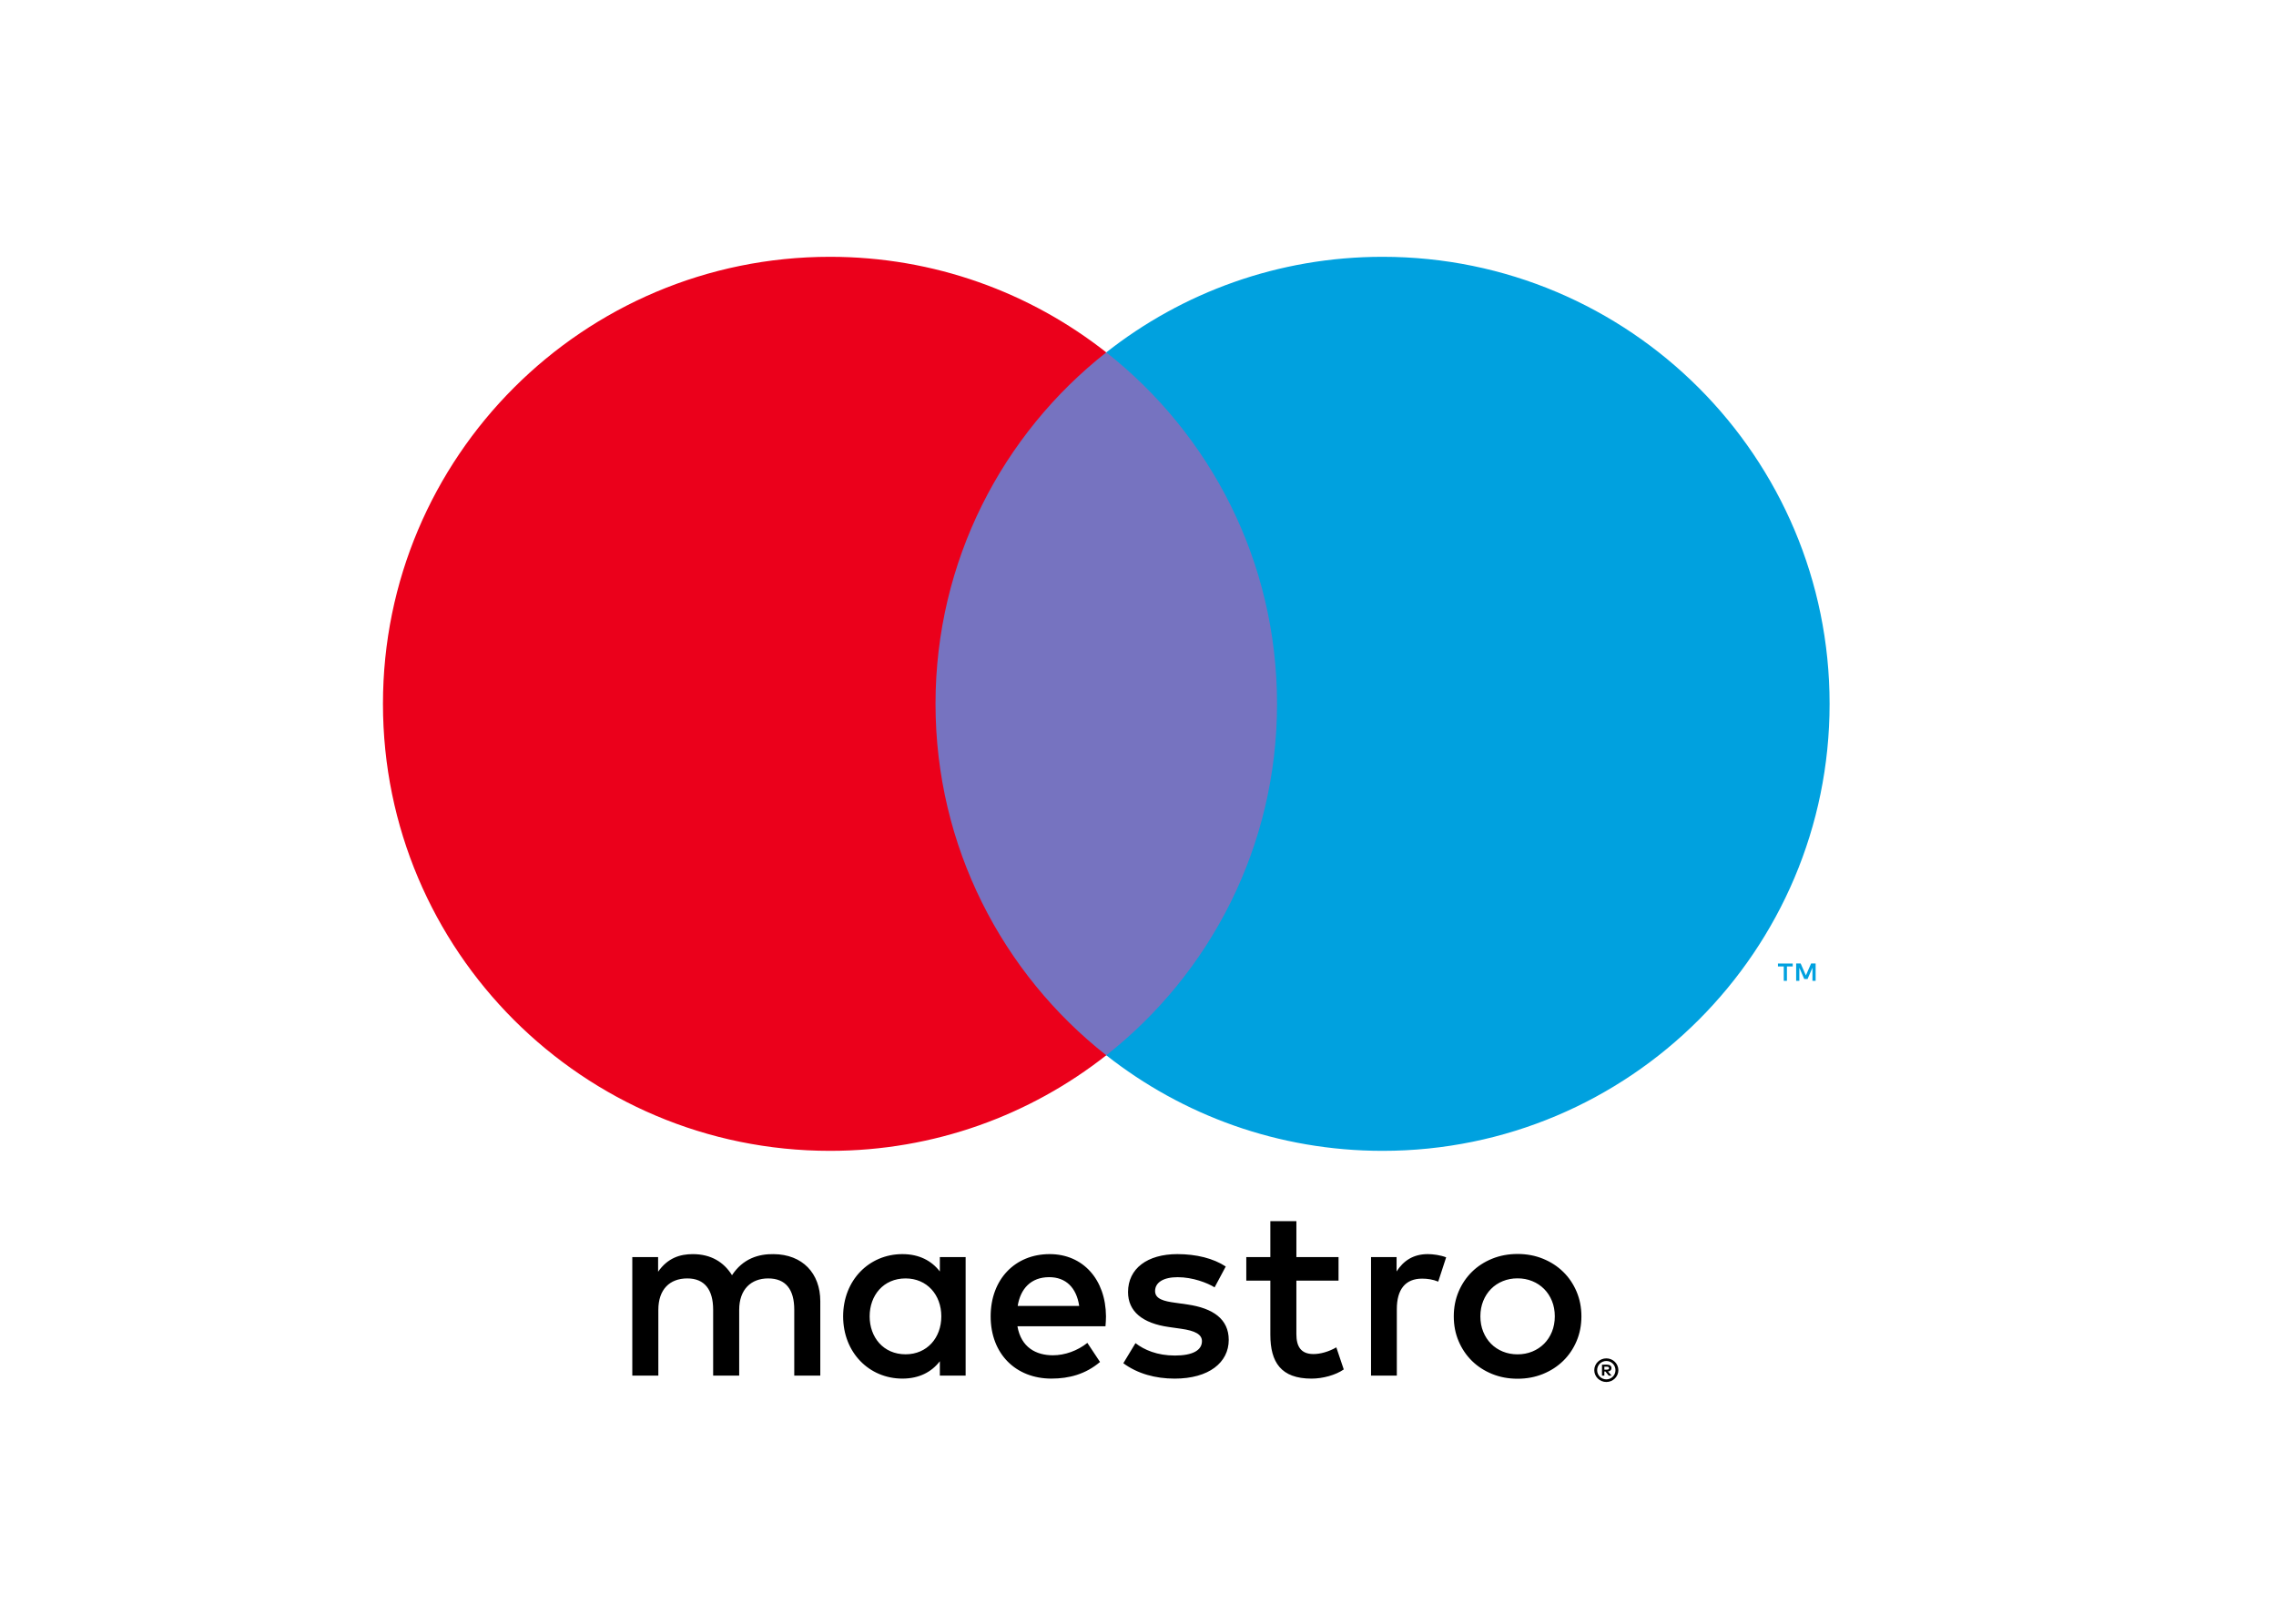 <?xml version="1.0" encoding="utf-8"?>
<!-- Generator: Adobe Illustrator 17.0.0, SVG Export Plug-In . SVG Version: 6.00 Build 0)  -->
<!DOCTYPE svg PUBLIC "-//W3C//DTD SVG 1.1//EN" "http://www.w3.org/Graphics/SVG/1.1/DTD/svg11.dtd">
<svg version="1.1" xmlns:x="http://ns.adobe.com/Extensibility/1.0/" xmlns:i="http://ns.adobe.com/AdobeIllustrator/10.0/" xmlns:graph="http://ns.adobe.com/Graphs/1.0/"
	 xmlns="http://www.w3.org/2000/svg" xmlns:xlink="http://www.w3.org/1999/xlink" x="0px" y="0px" width="125.157px"
	 height="89.308px" viewBox="0 0 125.157 89.308" enable-background="new 0 0 125.157 89.308" xml:space="preserve">
<g id="Layer_1" display="none">
	<g display="inline">
		<rect x="-42.969" y="0" fill="none" width="186.316" height="86.37"/>
		<g>
			<g>
				<path fill="#F79E1B" d="M-9.623,51.419c-0.782-0.496-1.6-0.88-2.452-1.154c-0.852-0.273-1.743-0.411-2.673-0.411
					c-0.608,0-1.165,0.063-1.669,0.189c-0.505,0.126-0.937,0.308-1.298,0.548c-0.36,0.239-0.641,0.526-0.841,0.86
					c-0.2,0.335-0.3,0.711-0.3,1.129c0,0.382,0.087,0.708,0.261,0.978c0.174,0.27,0.424,0.498,0.75,0.684
					c0.326,0.187,0.724,0.341,1.193,0.463c0.47,0.122,1,0.226,1.591,0.313l1.265,0.169c0.739,0.104,1.461,0.265,2.164,0.482
					c0.704,0.218,1.332,0.521,1.884,0.913c0.552,0.391,0.996,0.883,1.33,1.473c0.335,0.591,0.502,1.309,0.502,2.152
					c0,0.93-0.196,1.752-0.587,2.464c-0.391,0.713-0.922,1.313-1.591,1.799c-0.67,0.487-1.445,0.857-2.328,1.109
					c-0.883,0.253-1.819,0.378-2.811,0.378c-0.617,0-1.258-0.052-1.923-0.157c-0.665-0.104-1.322-0.258-1.969-0.463
					c-0.648-0.204-1.267-0.459-1.859-0.762c-0.591-0.305-1.121-0.661-1.591-1.07l1.604-2.347c0.313,0.287,0.689,0.553,1.128,0.796
					c0.439,0.243,0.91,0.456,1.415,0.639c0.504,0.183,1.028,0.325,1.571,0.424c0.543,0.1,1.08,0.15,1.611,0.15
					c0.6,0,1.158-0.061,1.675-0.183c0.517-0.122,0.967-0.3,1.35-0.535c0.382-0.235,0.684-0.519,0.906-0.854
					c0.222-0.335,0.333-0.71,0.333-1.128c0-0.713-0.35-1.256-1.05-1.631c-0.7-0.374-1.719-0.652-3.058-0.834l-1.421-0.196
					c-0.678-0.096-1.341-0.252-1.989-0.469c-0.648-0.217-1.226-0.523-1.734-0.919c-0.509-0.395-0.918-0.89-1.226-1.486
					c-0.309-0.595-0.463-1.319-0.463-2.171c0-0.913,0.189-1.724,0.568-2.432c0.378-0.709,0.893-1.304,1.545-1.786
					c0.652-0.483,1.415-0.851,2.288-1.102c0.874-0.253,1.806-0.378,2.797-0.378c1.33,0,2.532,0.176,3.605,0.528
					c1.074,0.352,2.071,0.833,2.993,1.441L-9.623,51.419z M0.326,52.815c0.869,0,1.667,0.159,2.393,0.476
					c0.726,0.318,1.347,0.765,1.865,1.343c0.517,0.578,0.921,1.27,1.213,2.074c0.291,0.804,0.437,1.693,0.437,2.667
					c0,0.174-0.004,0.347-0.013,0.521c-0.009,0.174-0.022,0.339-0.039,0.496h-9.233c0.087,0.565,0.248,1.047,0.482,1.447
					c0.235,0.4,0.517,0.728,0.848,0.985c0.331,0.256,0.7,0.446,1.109,0.567c0.408,0.122,0.834,0.182,1.277,0.182
					c0.626,0,1.254-0.114,1.884-0.345c0.631-0.23,1.206-0.554,1.728-0.972l1.356,1.943c-0.765,0.652-1.576,1.109-2.432,1.369
					c-0.857,0.261-1.759,0.392-2.706,0.392c-0.939,0-1.8-0.157-2.582-0.469c-0.782-0.313-1.456-0.757-2.021-1.33
					c-0.565-0.574-1.004-1.266-1.317-2.074c-0.313-0.809-0.47-1.708-0.47-2.7c0-0.973,0.152-1.865,0.456-2.673
					c0.304-0.809,0.73-1.502,1.278-2.08c0.548-0.578,1.201-1.025,1.963-1.343C-1.437,52.974-0.596,52.815,0.326,52.815z
					 M0.274,55.24c-0.487,0-0.919,0.074-1.298,0.221c-0.378,0.148-0.704,0.359-0.978,0.633c-0.273,0.273-0.498,0.6-0.671,0.978
					c-0.174,0.377-0.296,0.793-0.365,1.245h6.481c-0.148-0.973-0.496-1.73-1.043-2.268C1.852,55.51,1.143,55.24,0.274,55.24z
					 M14.761,52.815c0.939,0,1.812,0.167,2.621,0.502c0.809,0.335,1.491,0.833,2.048,1.493l-1.748,1.865
					c-0.443-0.417-0.904-0.737-1.382-0.958c-0.478-0.221-1.017-0.332-1.617-0.332c-0.522,0-1.009,0.097-1.461,0.293
					c-0.452,0.195-0.843,0.469-1.174,0.821c-0.331,0.352-0.589,0.774-0.776,1.265c-0.187,0.492-0.28,1.033-0.28,1.623
					c0,0.591,0.094,1.133,0.28,1.624c0.187,0.491,0.446,0.913,0.776,1.265c0.33,0.352,0.721,0.625,1.174,0.821
					c0.452,0.196,0.939,0.293,1.461,0.293c0.6,0,1.16-0.124,1.682-0.372c0.522-0.247,0.983-0.558,1.382-0.932l1.682,1.878
					c-0.574,0.66-1.26,1.158-2.06,1.493c-0.8,0.335-1.669,0.502-2.608,0.502c-0.991,0-1.891-0.167-2.699-0.502
					c-0.808-0.335-1.5-0.796-2.073-1.382c-0.574-0.587-1.017-1.28-1.33-2.08c-0.313-0.799-0.47-1.669-0.47-2.608
					c0-0.938,0.157-1.808,0.47-2.608c0.313-0.799,0.756-1.493,1.33-2.079c0.574-0.586,1.265-1.047,2.073-1.382
					C12.87,52.982,13.77,52.815,14.761,52.815z M33.408,60.339c0,0.99-0.165,1.843-0.495,2.555
					c-0.331,0.713-0.765,1.296-1.304,1.748c-0.539,0.452-1.156,0.784-1.852,0.997c-0.696,0.213-1.409,0.32-2.139,0.32
					c-0.73,0-1.443-0.107-2.138-0.32c-0.696-0.213-1.315-0.545-1.858-0.997c-0.543-0.452-0.978-1.035-1.304-1.748
					c-0.326-0.712-0.489-1.565-0.489-2.555v-7.198h2.738v6.95c0,0.6,0.079,1.111,0.235,1.532c0.157,0.422,0.372,0.764,0.646,1.025
					c0.274,0.26,0.598,0.449,0.971,0.567c0.374,0.117,0.774,0.176,1.2,0.176c0.426,0,0.826-0.059,1.2-0.176
					c0.374-0.117,0.698-0.306,0.972-0.567c0.274-0.261,0.489-0.603,0.645-1.025c0.157-0.421,0.235-0.932,0.235-1.532v-6.95h2.738
					V60.339z M43.358,52.815c0.418,0,0.793,0.028,1.128,0.085c0.335,0.056,0.658,0.146,0.972,0.267l-0.652,2.7
					c-0.287-0.148-0.622-0.261-1.004-0.34c-0.383-0.079-0.739-0.117-1.069-0.117c-0.435,0-0.834,0.074-1.2,0.221
					c-0.365,0.148-0.678,0.365-0.939,0.653c-0.261,0.287-0.465,0.639-0.613,1.056c-0.148,0.417-0.222,0.891-0.222,1.422v6.872
					h-2.725V53.141h2.699v1.408c0.417-0.6,0.935-1.039,1.552-1.317C41.902,52.954,42.593,52.815,43.358,52.815z M52.513,52.815
					c0.869,0,1.667,0.159,2.393,0.476c0.726,0.318,1.347,0.765,1.865,1.343c0.516,0.578,0.921,1.27,1.213,2.074
					c0.291,0.804,0.436,1.693,0.436,2.667c0,0.174-0.004,0.347-0.012,0.521c-0.009,0.174-0.022,0.339-0.04,0.496h-9.233
					c0.087,0.565,0.248,1.047,0.482,1.447c0.235,0.4,0.518,0.728,0.848,0.985c0.331,0.256,0.7,0.446,1.109,0.567
					c0.408,0.122,0.834,0.182,1.278,0.182c0.626,0,1.254-0.114,1.884-0.345c0.631-0.23,1.206-0.554,1.728-0.972l1.356,1.943
					c-0.764,0.652-1.575,1.109-2.431,1.369c-0.857,0.261-1.759,0.392-2.707,0.392c-0.939,0-1.8-0.157-2.582-0.469
					c-0.782-0.313-1.456-0.757-2.021-1.33c-0.565-0.574-1.004-1.266-1.317-2.074c-0.313-0.809-0.47-1.708-0.47-2.7
					c0-0.973,0.152-1.865,0.457-2.673c0.304-0.809,0.73-1.502,1.278-2.08c0.548-0.578,1.201-1.025,1.963-1.343
					C50.75,52.974,51.591,52.815,52.513,52.815z M52.46,55.24c-0.487,0-0.919,0.074-1.297,0.221
					c-0.378,0.148-0.704,0.359-0.978,0.633c-0.273,0.273-0.498,0.6-0.671,0.978c-0.174,0.377-0.296,0.793-0.365,1.245h6.482
					c-0.149-0.973-0.496-1.73-1.044-2.268C54.038,55.51,53.33,55.24,52.46,55.24z M70.182,47.038c0.808,0,1.591,0.087,2.347,0.261
					c0.757,0.174,1.461,0.426,2.113,0.757c0.652,0.33,1.244,0.732,1.774,1.206c0.53,0.474,0.974,1.006,1.33,1.597l-2.464,1.643
					c-0.557-0.817-1.271-1.461-2.146-1.93s-1.858-0.704-2.953-0.704c-0.931,0-1.791,0.161-2.583,0.482
					c-0.791,0.322-1.473,0.774-2.047,1.356c-0.573,0.583-1.023,1.283-1.349,2.1c-0.326,0.817-0.489,1.717-0.489,2.699
					c0,0.983,0.163,1.883,0.489,2.699c0.326,0.817,0.776,1.517,1.349,2.1c0.574,0.583,1.256,1.034,2.047,1.356
					c0.792,0.322,1.652,0.482,2.583,0.482c1.086,0,2.062-0.23,2.927-0.691c0.866-0.461,1.585-1.104,2.159-1.93l2.4,1.761
					c-0.392,0.573-0.85,1.086-1.376,1.538c-0.526,0.452-1.109,0.839-1.748,1.161c-0.639,0.322-1.326,0.568-2.06,0.737
					c-0.735,0.169-1.502,0.255-2.302,0.255c-1.4,0-2.687-0.238-3.86-0.711c-1.174-0.473-2.183-1.132-3.025-1.975
					c-0.844-0.843-1.5-1.843-1.97-2.999c-0.469-1.157-0.704-2.417-0.704-3.782s0.235-2.625,0.704-3.782
					c0.469-1.156,1.126-2.156,1.97-2.999c0.843-0.843,1.851-1.501,3.025-1.975C67.495,47.275,68.782,47.038,70.182,47.038z
					 M86.287,52.815c0.965,0,1.858,0.167,2.679,0.502c0.822,0.335,1.533,0.796,2.132,1.382c0.6,0.587,1.069,1.28,1.409,2.079
					c0.339,0.8,0.508,1.67,0.508,2.608c0,0.939-0.169,1.809-0.508,2.608c-0.34,0.8-0.809,1.494-1.409,2.08
					c-0.6,0.586-1.31,1.047-2.132,1.382c-0.821,0.335-1.714,0.502-2.679,0.502c-0.965,0-1.859-0.167-2.68-0.502
					c-0.822-0.335-1.531-0.796-2.126-1.382c-0.596-0.587-1.062-1.28-1.402-2.08c-0.339-0.799-0.508-1.669-0.508-2.608
					c0-0.938,0.169-1.808,0.508-2.608c0.34-0.799,0.806-1.493,1.402-2.079c0.595-0.586,1.304-1.047,2.126-1.382
					C84.428,52.982,85.322,52.815,86.287,52.815z M86.287,55.384c-0.557,0-1.074,0.097-1.552,0.293
					c-0.478,0.195-0.891,0.469-1.238,0.821c-0.348,0.352-0.622,0.774-0.822,1.265c-0.2,0.492-0.3,1.033-0.3,1.623
					c0,0.591,0.1,1.133,0.3,1.624c0.201,0.491,0.474,0.913,0.822,1.265c0.347,0.352,0.761,0.625,1.238,0.821
					c0.479,0.196,0.995,0.293,1.552,0.293c0.556,0,1.073-0.097,1.551-0.293c0.478-0.196,0.893-0.469,1.245-0.821
					c0.353-0.352,0.628-0.774,0.829-1.265c0.2-0.491,0.3-1.033,0.3-1.624c0-0.59-0.1-1.132-0.3-1.623
					c-0.201-0.491-0.476-0.913-0.829-1.265c-0.352-0.352-0.767-0.626-1.245-0.821C87.36,55.482,86.843,55.384,86.287,55.384z
					 M101.218,52.815c0.896,0,1.665,0.167,2.308,0.502c0.643,0.335,1.182,0.78,1.618,1.337v-7.799h2.725v18.778h-2.725v-1.499
					c-0.435,0.556-0.974,1-1.618,1.33c-0.643,0.33-1.412,0.496-2.308,0.496c-0.878,0-1.695-0.163-2.451-0.489
					c-0.757-0.326-1.417-0.78-1.982-1.363c-0.566-0.582-1.009-1.275-1.33-2.079c-0.323-0.804-0.482-1.685-0.482-2.641
					c0-0.955,0.16-1.836,0.482-2.64c0.321-0.804,0.764-1.498,1.33-2.08c0.565-0.582,1.225-1.036,1.982-1.362
					C99.522,52.978,100.34,52.815,101.218,52.815z M101.544,55.384c-0.591,0-1.119,0.106-1.585,0.319
					c-0.465,0.214-0.858,0.5-1.18,0.861c-0.322,0.36-0.569,0.784-0.743,1.271c-0.174,0.487-0.261,1.004-0.261,1.551
					c0,0.548,0.087,1.065,0.261,1.552c0.174,0.487,0.422,0.911,0.743,1.271c0.322,0.36,0.714,0.647,1.18,0.861
					c0.465,0.213,0.993,0.319,1.585,0.319c0.565,0,1.077-0.102,1.539-0.306c0.461-0.203,0.856-0.484,1.186-0.841
					c0.33-0.356,0.586-0.778,0.769-1.265c0.183-0.486,0.274-1.017,0.274-1.591c0-0.573-0.092-1.104-0.274-1.59
					c-0.183-0.487-0.439-0.908-0.769-1.265c-0.33-0.357-0.726-0.637-1.186-0.842C102.622,55.486,102.109,55.384,101.544,55.384z
					 M116.945,52.815c0.869,0,1.667,0.159,2.392,0.476c0.726,0.318,1.348,0.765,1.865,1.343c0.517,0.578,0.921,1.27,1.213,2.074
					c0.291,0.804,0.437,1.693,0.437,2.667c0,0.174-0.005,0.347-0.013,0.521c-0.009,0.174-0.022,0.339-0.039,0.496h-9.232
					c0.086,0.565,0.247,1.047,0.483,1.447c0.235,0.4,0.516,0.728,0.848,0.985c0.33,0.256,0.699,0.446,1.108,0.567
					c0.409,0.122,0.835,0.182,1.278,0.182c0.626,0,1.254-0.114,1.884-0.345c0.63-0.23,1.206-0.554,1.728-0.972l1.356,1.943
					c-0.765,0.652-1.576,1.109-2.432,1.369c-0.856,0.261-1.758,0.392-2.706,0.392c-0.938,0-1.799-0.157-2.582-0.469
					c-0.782-0.313-1.457-0.757-2.022-1.33c-0.565-0.574-1.004-1.266-1.317-2.074c-0.313-0.809-0.469-1.708-0.469-2.7
					c0-0.973,0.151-1.865,0.456-2.673c0.305-0.809,0.73-1.502,1.278-2.08c0.548-0.578,1.201-1.025,1.962-1.343
					C115.183,52.974,116.024,52.815,116.945,52.815z M124.154,65.633v-0.628h0.253v-0.128h-0.645v0.128h0.253v0.628H124.154z
					 M125.407,65.633v-0.758h-0.198l-0.228,0.521l-0.228-0.521h-0.198v0.758h0.14v-0.572l0.213,0.493h0.145l0.213-0.494v0.573
					H125.407z M116.893,55.24c-0.487,0-0.92,0.074-1.298,0.221c-0.378,0.148-0.704,0.359-0.978,0.633
					c-0.273,0.273-0.498,0.6-0.672,0.978c-0.174,0.377-0.295,0.793-0.365,1.245h6.481c-0.148-0.973-0.495-1.73-1.042-2.268
					C118.471,55.51,117.761,55.24,116.893,55.24z"/>
				<path fill="#EB001B" d="M-0.65,39.875h-3.057V24.293l-5.532,13.728h-3.219l-5.532-13.58v15.433h-3.057V20.938h4.694
					l5.505,13.526l5.505-13.526h4.694V39.875z M15.445,39.875h-2.827v-1.555c-0.451,0.577-1.01,1.037-1.677,1.379
					c-0.667,0.343-1.466,0.515-2.394,0.515c-0.911,0-1.758-0.169-2.543-0.507c-0.785-0.339-1.47-0.81-2.056-1.414
					c-0.586-0.604-1.046-1.323-1.379-2.157c-0.334-0.834-0.501-1.747-0.501-2.739c0-0.992,0.167-1.905,0.501-2.74
					c0.333-0.833,0.793-1.553,1.379-2.157c0.586-0.604,1.271-1.076,2.056-1.414c0.785-0.338,1.632-0.507,2.543-0.507
					c0.929,0,1.727,0.174,2.394,0.521c0.667,0.347,1.226,0.809,1.677,1.386v-1.569h2.827V39.875z M8.885,29.243
					c-0.613,0-1.161,0.111-1.643,0.331c-0.483,0.221-0.891,0.519-1.224,0.893c-0.334,0.375-0.591,0.813-0.771,1.319
					c-0.181,0.505-0.271,1.042-0.271,1.61c0,0.568,0.09,1.104,0.271,1.609c0.18,0.505,0.437,0.945,0.771,1.319
					c0.333,0.375,0.742,0.672,1.224,0.893c0.482,0.22,1.03,0.331,1.643,0.331c0.586,0,1.118-0.106,1.596-0.318
					c0.478-0.212,0.888-0.502,1.231-0.872c0.343-0.37,0.608-0.807,0.798-1.312c0.189-0.505,0.284-1.055,0.284-1.65
					c0-0.596-0.095-1.146-0.284-1.651c-0.19-0.505-0.455-0.942-0.798-1.312c-0.343-0.369-0.753-0.66-1.231-0.872
					C10.003,29.349,9.471,29.243,8.885,29.243z M28.43,30.163c-0.198-0.116-0.442-0.241-0.73-0.372
					c-0.288-0.131-0.609-0.25-0.96-0.359c-0.352-0.108-0.724-0.198-1.116-0.271c-0.393-0.072-0.791-0.108-1.197-0.108
					c-0.776,0-1.377,0.142-1.806,0.426c-0.428,0.284-0.642,0.657-0.642,1.116c0,0.225,0.056,0.414,0.169,0.568
					c0.113,0.154,0.264,0.28,0.453,0.379c0.19,0.099,0.415,0.178,0.676,0.236c0.262,0.059,0.541,0.111,0.839,0.155l1.339,0.203
					c1.416,0.207,2.52,0.62,3.314,1.237c0.794,0.618,1.191,1.481,1.191,2.59c0,0.622-0.133,1.193-0.399,1.711
					c-0.266,0.518-0.649,0.965-1.15,1.339c-0.5,0.375-1.118,0.665-1.853,0.873c-0.735,0.207-1.567,0.31-2.496,0.31
					c-0.334,0-0.722-0.02-1.163-0.06c-0.442-0.041-0.911-0.122-1.407-0.243c-0.496-0.122-1.001-0.291-1.515-0.507
					c-0.514-0.217-1.006-0.501-1.474-0.852l1.312-2.124c0.234,0.181,0.489,0.349,0.764,0.507c0.275,0.158,0.586,0.298,0.933,0.419
					c0.347,0.122,0.731,0.22,1.15,0.291c0.42,0.072,0.895,0.108,1.427,0.108c0.974,0,1.708-0.142,2.205-0.426
					c0.496-0.284,0.744-0.67,0.744-1.157c0-0.369-0.181-0.674-0.541-0.913c-0.361-0.238-0.929-0.413-1.704-0.52l-1.353-0.176
					c-1.443-0.199-2.536-0.62-3.28-1.265c-0.744-0.644-1.116-1.49-1.116-2.536c0-0.64,0.124-1.217,0.372-1.731
					c0.248-0.514,0.604-0.949,1.068-1.306c0.465-0.356,1.026-0.631,1.684-0.825c0.658-0.194,1.402-0.29,2.232-0.29
					c1.019,0,1.979,0.119,2.881,0.359c0.902,0.238,1.691,0.574,2.367,1.007L28.43,30.163z M41.847,29.486h-4.964v5.641
					c0,0.432,0.054,0.802,0.162,1.109c0.108,0.306,0.255,0.557,0.44,0.751c0.184,0.194,0.401,0.336,0.649,0.426
					c0.248,0.09,0.516,0.135,0.805,0.135c0.442,0,0.89-0.085,1.346-0.257c0.456-0.171,0.877-0.378,1.265-0.622l1.122,2.258
					c-0.523,0.352-1.111,0.655-1.765,0.906c-0.654,0.253-1.391,0.379-2.212,0.379c-1.47,0-2.613-0.408-3.429-1.224
					c-0.816-0.816-1.224-2.085-1.224-3.808v-5.695h-2.584v-2.569h2.584v-3.923h2.84v3.923h4.964V29.486z M50.544,26.578
					c0.902,0,1.729,0.165,2.482,0.494c0.753,0.329,1.398,0.794,1.935,1.393c0.536,0.6,0.955,1.317,1.258,2.15
					c0.302,0.834,0.453,1.757,0.453,2.766c0,0.181-0.005,0.361-0.014,0.541c-0.009,0.181-0.023,0.352-0.04,0.514h-9.577
					c0.09,0.587,0.257,1.087,0.5,1.502c0.243,0.414,0.536,0.755,0.879,1.021c0.343,0.266,0.726,0.463,1.15,0.588
					c0.424,0.127,0.866,0.189,1.325,0.189c0.649,0,1.301-0.119,1.955-0.359c0.654-0.238,1.251-0.574,1.792-1.007l1.407,2.015
					c-0.794,0.676-1.635,1.15-2.523,1.421c-0.888,0.271-1.824,0.406-2.806,0.406c-0.974,0-1.867-0.163-2.678-0.487
					c-0.812-0.324-1.511-0.784-2.097-1.379c-0.586-0.596-1.042-1.312-1.366-2.151c-0.325-0.838-0.487-1.772-0.487-2.799
					c0-1.01,0.157-1.935,0.473-2.774c0.316-0.838,0.758-1.557,1.326-2.157c0.568-0.6,1.246-1.064,2.036-1.393
					C48.716,26.743,49.588,26.578,50.544,26.578z M50.49,29.095c-0.505,0-0.954,0.077-1.346,0.23
					c-0.392,0.153-0.73,0.372-1.014,0.656c-0.284,0.285-0.516,0.622-0.697,1.015c-0.181,0.392-0.306,0.823-0.379,1.291h6.723
					c-0.153-1.009-0.514-1.794-1.082-2.354C52.127,29.374,51.392,29.095,50.49,29.095z M66.464,26.578
					c0.433,0,0.823,0.029,1.17,0.088c0.347,0.059,0.683,0.151,1.007,0.277l-0.676,2.8c-0.297-0.153-0.644-0.271-1.042-0.352
					c-0.396-0.08-0.766-0.121-1.109-0.121c-0.451,0-0.866,0.077-1.245,0.23c-0.378,0.153-0.703,0.378-0.973,0.676
					c-0.271,0.297-0.482,0.662-0.636,1.095c-0.153,0.432-0.23,0.924-0.23,1.474v7.128h-2.827V26.917h2.799v1.461
					c0.433-0.622,0.97-1.077,1.61-1.366C64.953,26.723,65.671,26.578,66.464,26.578z M76.135,26.578
					c0.974,0,1.881,0.174,2.719,0.521c0.838,0.347,1.546,0.864,2.123,1.549l-1.813,1.935c-0.46-0.433-0.937-0.764-1.432-0.994
					c-0.498-0.23-1.056-0.345-1.678-0.345c-0.54,0-1.045,0.101-1.515,0.305c-0.469,0.202-0.875,0.486-1.217,0.852
					c-0.342,0.365-0.611,0.802-0.804,1.311c-0.195,0.51-0.291,1.071-0.291,1.685c0,0.613,0.096,1.174,0.291,1.684
					c0.193,0.509,0.462,0.946,0.804,1.312c0.342,0.365,0.748,0.649,1.217,0.851c0.469,0.203,0.974,0.305,1.515,0.305
					c0.622,0,1.203-0.129,1.744-0.385c0.541-0.257,1.02-0.58,1.434-0.968l1.744,1.948c-0.594,0.686-1.307,1.201-2.136,1.549
					c-0.831,0.347-1.731,0.521-2.706,0.521c-1.027,0-1.961-0.174-2.799-0.521c-0.839-0.347-1.556-0.825-2.151-1.433
					c-0.595-0.609-1.055-1.328-1.379-2.158c-0.325-0.83-0.487-1.731-0.487-2.705c0-0.974,0.163-1.876,0.487-2.706
					c0.324-0.83,0.784-1.549,1.379-2.158c0.595-0.608,1.312-1.086,2.151-1.433C74.174,26.752,75.108,26.578,76.135,26.578z
					 M96.046,39.875h-2.827v-1.555c-0.451,0.577-1.01,1.037-1.677,1.379c-0.668,0.343-1.465,0.515-2.394,0.515
					c-0.911,0-1.759-0.169-2.543-0.507c-0.784-0.339-1.47-0.81-2.056-1.414c-0.586-0.604-1.046-1.323-1.38-2.157
					c-0.333-0.834-0.501-1.747-0.501-2.739c0-0.992,0.168-1.905,0.501-2.74c0.334-0.833,0.794-1.553,1.38-2.157
					c0.586-0.604,1.271-1.076,2.056-1.414c0.784-0.338,1.632-0.507,2.543-0.507c0.929,0,1.727,0.174,2.394,0.521
					c0.667,0.347,1.226,0.809,1.677,1.386v-1.569h2.827V39.875z M89.485,29.243c-0.613,0-1.161,0.111-1.643,0.331
					c-0.482,0.221-0.89,0.519-1.224,0.893c-0.333,0.375-0.59,0.813-0.771,1.319c-0.18,0.505-0.271,1.042-0.271,1.61
					c0,0.568,0.091,1.104,0.271,1.609c0.181,0.505,0.438,0.945,0.771,1.319c0.334,0.375,0.742,0.672,1.224,0.893
					c0.482,0.22,1.03,0.331,1.643,0.331c0.587,0,1.118-0.106,1.597-0.318c0.478-0.212,0.887-0.502,1.231-0.872
					c0.342-0.37,0.608-0.807,0.798-1.312c0.19-0.505,0.285-1.055,0.285-1.65c0-0.596-0.095-1.146-0.285-1.651
					c-0.189-0.505-0.455-0.942-0.798-1.312c-0.343-0.369-0.753-0.66-1.231-0.872C90.603,29.349,90.072,29.243,89.485,29.243z
					 M106.772,26.578c0.433,0,0.823,0.029,1.17,0.088c0.347,0.059,0.683,0.151,1.008,0.277l-0.676,2.8
					c-0.297-0.153-0.644-0.271-1.041-0.352c-0.397-0.08-0.767-0.121-1.11-0.121c-0.451,0-0.866,0.077-1.244,0.23
					c-0.379,0.153-0.704,0.378-0.974,0.676c-0.271,0.297-0.482,0.662-0.636,1.095c-0.153,0.432-0.23,0.924-0.23,1.474v7.128h-2.827
					V26.917h2.8v1.461c0.432-0.622,0.969-1.077,1.609-1.366C105.262,26.723,105.979,26.578,106.772,26.578z M116.051,26.578
					c0.929,0,1.726,0.174,2.394,0.521c0.667,0.347,1.226,0.809,1.677,1.386v-8.088h2.827v19.477h-2.827v-1.555
					c-0.451,0.577-1.01,1.037-1.677,1.379c-0.668,0.343-1.465,0.515-2.394,0.515c-0.911,0-1.759-0.169-2.543-0.507
					c-0.784-0.339-1.47-0.81-2.056-1.414c-0.587-0.604-1.046-1.323-1.38-2.157c-0.333-0.834-0.5-1.747-0.5-2.739
					c0-0.992,0.167-1.905,0.5-2.74c0.334-0.833,0.794-1.553,1.38-2.157c0.586-0.604,1.271-1.076,2.056-1.414
					C114.292,26.748,115.14,26.578,116.051,26.578z M126.251,38.676c0.116,0,0.225,0.021,0.326,0.065
					c0.102,0.043,0.19,0.102,0.267,0.177c0.076,0.075,0.136,0.162,0.179,0.263c0.044,0.1,0.066,0.207,0.066,0.32
					c0,0.113-0.022,0.22-0.066,0.319c-0.044,0.1-0.104,0.187-0.179,0.261c-0.076,0.075-0.165,0.134-0.267,0.178
					c-0.102,0.044-0.21,0.066-0.326,0.066c-0.118,0-0.229-0.022-0.332-0.066c-0.103-0.044-0.192-0.103-0.268-0.178
					c-0.075-0.075-0.135-0.162-0.179-0.261c-0.044-0.1-0.065-0.206-0.065-0.319c0-0.113,0.022-0.22,0.065-0.32
					c0.044-0.1,0.103-0.188,0.179-0.263c0.075-0.075,0.165-0.134,0.268-0.177C126.021,38.698,126.132,38.676,126.251,38.676z
					 M126.251,40.143c0.089,0,0.172-0.017,0.249-0.05c0.077-0.034,0.144-0.08,0.202-0.137c0.058-0.058,0.103-0.126,0.136-0.204
					c0.033-0.078,0.049-0.161,0.049-0.25c0-0.089-0.016-0.172-0.049-0.25c-0.033-0.078-0.078-0.146-0.136-0.204
					c-0.058-0.058-0.125-0.103-0.202-0.136c-0.077-0.033-0.16-0.049-0.249-0.049c-0.09,0-0.175,0.016-0.253,0.049
					c-0.079,0.033-0.147,0.078-0.205,0.136c-0.058,0.058-0.103,0.126-0.136,0.204c-0.033,0.078-0.049,0.161-0.049,0.25
					c0,0.089,0.016,0.172,0.049,0.25c0.033,0.078,0.078,0.146,0.136,0.204c0.058,0.058,0.126,0.104,0.205,0.137
					C126.076,40.126,126.16,40.143,126.251,40.143z M126.299,39.115c0.098,0,0.174,0.022,0.227,0.066
					c0.053,0.044,0.08,0.103,0.08,0.179c0,0.063-0.021,0.116-0.064,0.157c-0.042,0.041-0.103,0.066-0.181,0.076l0.25,0.289h-0.196
					l-0.232-0.287h-0.075v0.287h-0.163v-0.765H126.299z M126.109,39.258v0.204h0.188c0.043,0,0.077-0.008,0.103-0.025
					c0.025-0.017,0.038-0.043,0.038-0.078c0-0.034-0.013-0.059-0.038-0.076c-0.026-0.017-0.06-0.025-0.103-0.025H126.109z
					 M116.389,29.243c-0.613,0-1.161,0.111-1.643,0.331c-0.482,0.221-0.89,0.519-1.224,0.893c-0.333,0.375-0.59,0.813-0.771,1.319
					c-0.18,0.505-0.271,1.042-0.271,1.61c0,0.568,0.091,1.104,0.271,1.609c0.181,0.505,0.438,0.945,0.771,1.319
					c0.334,0.375,0.742,0.672,1.224,0.893c0.482,0.22,1.03,0.331,1.643,0.331c0.586,0,1.118-0.106,1.597-0.318
					c0.478-0.212,0.887-0.502,1.231-0.872c0.342-0.37,0.608-0.807,0.798-1.312c0.19-0.505,0.285-1.055,0.285-1.65
					c0-0.596-0.095-1.146-0.285-1.651c-0.189-0.505-0.455-0.942-0.798-1.312c-0.343-0.369-0.753-0.66-1.231-0.872
					C117.507,29.349,116.975,29.243,116.389,29.243z"/>
			</g>
		</g>
	</g>
</g>
<g id="Layer_2" display="none">
	<g display="inline">
		<rect x="1.183" y="3" fill="none" width="99.678" height="81.761"/>
		<g>
			<g>
				<path id="XMLID_1775_" d="M25.862,74.47v-4.074c0-1.534-0.978-2.566-2.553-2.58c-0.828-0.014-1.684,0.244-2.281,1.154
					c-0.448-0.72-1.154-1.154-2.145-1.154c-0.693,0-1.371,0.204-1.901,0.964V67.98h-1.412v6.49h1.426v-3.598
					c0-1.127,0.625-1.724,1.589-1.724c0.937,0,1.412,0.611,1.412,1.711v3.612h1.426v-3.598c0-1.127,0.652-1.724,1.589-1.724
					c0.964,0,1.426,0.611,1.426,1.711v3.612H25.862z M46.962,67.98h-2.308v-1.969h-1.426v1.969h-1.317v1.29h1.317v2.96
					c0,1.507,0.584,2.403,2.254,2.403c0.611,0,1.317-0.19,1.765-0.502l-0.407-1.208c-0.421,0.244-0.883,0.367-1.249,0.367
					c-0.706,0-0.937-0.435-0.937-1.086V69.27h2.308V67.98z M59.006,67.817c-0.815,0-1.344,0.38-1.711,0.95V67.98h-1.399v6.49h1.412
					v-3.639c0-1.073,0.462-1.67,1.385-1.67c0.285,0,0.584,0.041,0.882,0.163l0.434-1.331C59.698,67.871,59.291,67.817,59.006,67.817
					L59.006,67.817z M40.797,68.496c-0.679-0.448-1.616-0.679-2.648-0.679c-1.643,0-2.702,0.787-2.702,2.077
					c0,1.059,0.787,1.711,2.24,1.915l0.665,0.095c0.774,0.109,1.141,0.312,1.141,0.679c0,0.502-0.516,0.788-1.48,0.788
					c-0.978,0-1.684-0.312-2.159-0.679l-0.665,1.1c0.774,0.57,1.752,0.842,2.811,0.842c1.874,0,2.96-0.883,2.96-2.118
					c0-1.141-0.855-1.738-2.267-1.942l-0.665-0.095c-0.611-0.081-1.1-0.203-1.1-0.638c0-0.475,0.462-0.76,1.236-0.76
					c0.828,0,1.629,0.312,2.023,0.557L40.797,68.496z M78.626,67.817c-0.815,0-1.344,0.38-1.711,0.95V67.98h-1.399v6.49h1.412
					v-3.639c0-1.073,0.462-1.67,1.385-1.67c0.285,0,0.584,0.041,0.883,0.163l0.434-1.331C79.318,67.871,78.911,67.817,78.626,67.817
					L78.626,67.817z M60.431,71.225c0,1.969,1.372,3.408,3.463,3.408c0.978,0,1.629-0.217,2.335-0.774l-0.679-1.141
					c-0.53,0.38-1.086,0.584-1.697,0.584c-1.127-0.014-1.955-0.828-1.955-2.078c0-1.249,0.828-2.064,1.955-2.077
					c0.611,0,1.168,0.204,1.697,0.584l0.679-1.141c-0.706-0.557-1.358-0.774-2.335-0.774C61.803,67.817,60.431,69.256,60.431,71.225
					L60.431,71.225z M73.656,71.225V67.98h-1.412v0.787c-0.448-0.584-1.127-0.95-2.05-0.95c-1.819,0-3.245,1.426-3.245,3.408
					c0,1.982,1.426,3.408,3.245,3.408c0.923,0,1.602-0.367,2.05-0.951v0.788h1.412V71.225z M68.402,71.225
					c0-1.141,0.747-2.077,1.969-2.077c1.168,0,1.955,0.896,1.955,2.077c0,1.181-0.788,2.078-1.955,2.078
					C69.148,73.302,68.402,72.365,68.402,71.225L68.402,71.225z M51.361,67.817c-1.901,0-3.232,1.385-3.232,3.408
					c0,2.064,1.385,3.408,3.327,3.408c0.978,0,1.874-0.244,2.661-0.91l-0.693-1.045c-0.543,0.434-1.236,0.679-1.887,0.679
					c-0.91,0-1.738-0.421-1.942-1.589h4.82c0.014-0.176,0.027-0.353,0.027-0.543C54.43,69.202,53.181,67.817,51.361,67.817
					L51.361,67.817z M51.334,69.08c0.91,0,1.494,0.57,1.643,1.575H49.61C49.759,69.718,50.329,69.08,51.334,69.08L51.334,69.08z
					 M86.759,71.225v-5.852h-1.412v3.394c-0.448-0.584-1.127-0.95-2.05-0.95c-1.82,0-3.245,1.426-3.245,3.408
					c0,1.982,1.426,3.408,3.245,3.408c0.923,0,1.602-0.367,2.05-0.951v0.788h1.412V71.225z M81.504,71.225
					c0-1.141,0.747-2.077,1.969-2.077c1.168,0,1.955,0.896,1.955,2.077c0,1.181-0.788,2.078-1.955,2.078
					C82.251,73.302,81.504,72.365,81.504,71.225L81.504,71.225z M33.818,71.225V67.98h-1.412v0.787
					c-0.448-0.584-1.127-0.95-2.05-0.95c-1.819,0-3.245,1.426-3.245,3.408c0,1.982,1.426,3.408,3.245,3.408
					c0.923,0,1.602-0.367,2.05-0.951v0.788h1.412V71.225z M28.564,71.225c0-1.141,0.747-2.077,1.969-2.077
					c1.168,0,1.955,0.896,1.955,2.077c0,1.181-0.788,2.078-1.955,2.078C29.31,73.302,28.564,72.365,28.564,71.225z"/>
			</g>
			<g id="XMLID_328_">
				<rect x="40.328" y="18.517" fill="#FF5F00" width="21.388" height="38.436"/>
				<path id="XMLID_330_" fill="#EB001B" d="M41.686,37.735c0-7.797,3.651-14.742,9.336-19.218
					c-4.158-3.273-9.404-5.226-15.106-5.226c-13.499,0-24.442,10.944-24.442,24.444c0,13.5,10.943,24.444,24.442,24.444
					c5.702,0,10.948-1.953,15.106-5.226C45.337,52.477,41.686,45.532,41.686,37.735z"/>
				<path fill="#F79E1B" d="M90.571,37.735c0,13.5-10.943,24.444-24.442,24.444c-5.702,0-10.948-1.953-15.106-5.226
					c5.685-4.476,9.336-11.42,9.336-19.218s-3.651-14.742-9.336-19.218c4.158-3.273,9.404-5.226,15.106-5.226
					C79.628,13.291,90.571,24.235,90.571,37.735z"/>
			</g>
		</g>
	</g>
</g>
<g id="Layer_3" display="none">
	<g display="inline">
		<g>
			<g>
				<rect x="7.016" y="9.176" fill="#003473" width="110.038" height="69.609"/>
			</g>
		</g>
		<g>
			<g>
				<path fill="#ED1C2E" d="M68.622,30.239l-0.218-0.387l-1.525-0.296l0.764-1.043L67.5,28.259c-1.505-2.452-3.344-4.679-5.465-6.6
					c-5.345-4.848-12.437-7.797-20.219-7.797c-16.635,0-30.119,13.485-30.119,30.122c0,16.631,13.484,30.119,30.119,30.119
					c7.782,0,14.874-2.953,20.219-7.797c6.081-5.512,9.901-13.472,9.901-22.322C71.936,39.03,70.74,34.356,68.622,30.239z"/>
				<g>
					<path fill="#FCB131" d="M82.253,13.861c-7.782,0-14.873,2.949-20.218,7.797c2.122,1.921,3.961,4.149,5.465,6.6l0.142,0.254
						l-0.764,1.043l1.525,0.296l0.218,0.387c2.118,4.118,3.314,8.792,3.314,13.745c0,8.85-3.82,16.81-9.901,22.322
						c5.345,4.845,12.436,7.797,20.218,7.797c16.635,0,30.122-13.488,30.122-30.119C112.375,27.346,98.888,13.861,82.253,13.861z"/>
				</g>
			</g>
			<g>
				<g>
					<g>
						<g>
							<path fill="#003473" d="M29.899,40.942h3.716l-2.9,15.273h-3.712L29.899,40.942z"/>
							<path fill="#003473" d="M18.754,40.942h9.641l-0.553,2.889H21.91l-0.595,3.153h5.717l-0.525,2.886h-5.737l-0.654,3.457h5.93
								l-0.547,2.888h-9.64L18.754,40.942z"/>
							<path fill="#003473" d="M42.542,56.005c-1.206,0.343-2.357,0.509-3.591,0.509c-3.934-0.003-5.984-1.925-5.984-5.608
								c0-4.296,2.609-7.459,6.15-7.459c2.898,0,4.802,1.772,4.802,4.549c0,0.922-0.128,1.822-0.433,3.091h-7.05
								c-0.027,0.192-0.035,0.278-0.035,0.394c0,1.451,1.044,2.191,3.087,2.191c1.257,0,2.393-0.246,3.655-0.792L42.542,56.005z
								 M40.682,48.552c0.02-0.264,0.031-0.467,0.031-0.631c0-1.015-0.617-1.612-1.665-1.612c-1.119,0-1.92,0.799-2.245,2.243
								H40.682z"/>
							<path fill="#003473" d="M78.158,48.983c0,2.828-1.085,4.508-2.801,4.508c-1.247,0.026-2.003-1.104-2.003-2.78
								c0-1.995,1.102-4.246,2.882-4.246C77.668,46.465,78.158,47.687,78.158,48.983z M81.959,49.03
								c0-3.141-1.921-5.588-5.538-5.588c-4.17,0-6.869,2.974-6.869,7.363c0,3.142,1.595,5.709,5.539,5.709
								C79.078,56.514,81.959,54.236,81.959,49.03z"/>
							<path fill="#003473" d="M83.449,47c0.196-1.077,0.368-2.13,0.482-3.257h3.448l-0.308,2.035h0.041
								c1.075-1.388,2.186-2.32,4.124-2.32c2.143,0,3.285,1.9,3.263,4.34c-0.008,0.836-0.107,1.436-0.338,2.596l-1.095,5.819h-3.712
								l1.096-5.84c0.12-0.646,0.24-1.243,0.246-1.889c0.008-0.743-0.392-1.485-1.411-1.436c-1.552,0-2.486,1.578-2.769,3.421
								l-1.097,5.744h-3.713L83.449,47z"/>
							<path fill="#003473" d="M96.81,43.743h3.712l-2.356,12.471h-3.711L96.81,43.743z"/>
							<path fill="#003473" d="M52.672,56.029c-0.736,0.288-1.717,0.478-3.147,0.478c-3.107,0-5.029-2.567-5.029-5.707
								c0-4.105,2.78-7.363,6.869-7.363c0.898,0,2.268,0.311,3.35,0.838l-0.664,3.054c-0.745-0.464-1.686-0.727-2.504-0.727
								c-1.901,0-3.25,1.441-3.25,4.031c0,1.487,0.981,2.709,2.534,2.709c0.919,0,1.573-0.168,2.372-0.55L52.672,56.029z"/>
							<path fill="#003473" d="M108.529,56.029c-0.734,0.288-1.717,0.478-3.147,0.478c-3.106,0-5.027-2.567-5.027-5.707
								c0-4.105,2.778-7.363,6.867-7.363c0.899,0,2.268,0.311,3.351,0.838l-0.664,3.054c-0.745-0.464-1.686-0.727-2.504-0.727
								c-1.899,0-3.25,1.441-3.25,4.031c0,1.487,0.983,2.709,2.535,2.709c0.921,0,1.574-0.168,2.373-0.55L108.529,56.029z"/>
							<path fill="#003473" d="M63.27,43.743c-0.473,3.857-1.31,7.767-1.964,11.632l-0.157,0.839h3.756
								c1.354-7.462,1.807-9.588,4.645-8.84l1.364-3.53c-1.977-0.727-3.252,0.311-4.405,1.786c0.105-0.664,0.299-1.305,0.253-1.887
								H63.27z"/>
							<path fill="#003473" d="M60.495,53.434c-1.543,0.223-2.25-0.208-2.25-1.048c0-0.599,0.143-1.22,0.307-2.156l0.632-3.47h1.944
								l0.569-3.018h-1.921l0.555-2.982h-3.713l-1.785,9.494c-0.245,1.318-0.326,1.941-0.326,2.562c0,2.61,1.557,3.686,3.433,3.686
								c0.649,0,1.331-0.083,2.015-0.197L60.495,53.434z"/>
						</g>
						<g>
							<g>
								<path fill="#003473" d="M42.541,33.824c-0.257-0.028-0.369-0.037-0.547-0.037c-1.389,0-2.091,0.473-2.091,1.419
									c0,0.579,0.343,0.948,0.878,0.948C41.779,36.154,42.499,35.204,42.541,33.824z M44.325,37.974c-0.327,0-2.031,0-2.031,0
									l0.047-0.965c-0.621,0.763-1.447,1.127-2.57,1.127c-1.328,0-2.241-1.038-2.241-2.546c0-2.268,1.585-3.589,4.305-3.589
									c0.28,0,0.635,0.024,1,0.07c0.076-0.307,0.096-0.438,0.096-0.604c0-0.617-0.428-0.849-1.572-0.849
									c-1.201-0.011-2.19,0.29-2.596,0.421c0.025-0.155,0.339-2.095,0.339-2.095c1.223-0.358,2.028-0.493,2.934-0.493
									c2.106,0,3.222,0.945,3.219,2.731c0.004,0.48-0.076,1.067-0.199,1.846C44.844,34.376,44.388,37.272,44.325,37.974z"/>
								<polygon fill="#003473" points="36.507,37.974 34.053,37.974 35.459,29.17 32.322,37.974 30.652,37.974 30.445,29.219 
									28.968,37.974 26.675,37.974 28.591,26.521 32.117,26.521 32.331,32.933 34.48,26.521 38.402,26.521 								"/>
								<path fill="#003473" d="M81.162,33.824c-0.256-0.028-0.369-0.037-0.545-0.037c-1.391,0-2.093,0.473-2.093,1.419
									c0,0.579,0.342,0.948,0.879,0.948C80.4,36.154,81.119,35.204,81.162,33.824z M82.946,37.974c-0.327,0-2.031,0-2.031,0
									l0.046-0.965c-0.621,0.763-1.446,1.127-2.569,1.127c-1.33,0-2.239-1.038-2.239-2.546c0-2.268,1.584-3.589,4.303-3.589
									c0.277,0,0.633,0.024,0.998,0.07c0.077-0.307,0.096-0.438,0.096-0.604c0-0.617-0.427-0.849-1.572-0.849
									c-1.198-0.011-2.19,0.29-2.597,0.421c0.029-0.155,0.345-2.095,0.345-2.095c1.218-0.358,2.026-0.493,2.931-0.493
									c2.107,0,3.219,0.945,3.219,2.731c0.004,0.48-0.075,1.067-0.198,1.846C83.466,34.376,83.008,37.272,82.946,37.974z"/>
								<path fill="#003473" d="M55.221,37.833c-0.671,0.212-1.196,0.304-1.761,0.304c-1.254,0-1.938-0.722-1.938-2.047
									c-0.017-0.413,0.181-1.495,0.337-2.482c0.142-0.872,1.063-6.358,1.063-6.358h2.437l-0.284,1.411h1.471l-0.333,2.238h-1.476
									c-0.283,1.77-0.688,3.978-0.692,4.27c0,0.48,0.258,0.688,0.841,0.688c0.279,0,0.495-0.026,0.661-0.088L55.221,37.833z"/>
								<path fill="#003473" d="M62.692,37.76c-0.838,0.254-1.644,0.381-2.5,0.377c-2.728-0.003-4.151-1.428-4.151-4.157
									c0-3.184,1.81-5.528,4.265-5.528c2.009,0,3.292,1.311,3.292,3.369c0,0.685-0.086,1.35-0.299,2.292h-4.854
									c-0.163,1.35,0.701,1.913,2.12,1.913c0.871,0,1.658-0.181,2.532-0.584L62.692,37.76z M61.322,32.235
									c0.015-0.194,0.259-1.663-1.134-1.663c-0.775,0-1.331,0.592-1.556,1.663H61.322z"/>
								<path fill="#003473" d="M45.796,31.607c0,1.175,0.572,1.988,1.867,2.598c0.992,0.468,1.147,0.607,1.147,1.028
									c0,0.579-0.438,0.844-1.409,0.844c-0.731,0-1.411-0.114-2.196-0.368c0,0-0.321,2.053-0.337,2.151
									c0.558,0.119,1.053,0.231,2.551,0.277c2.587,0,3.782-0.987,3.782-3.115c0-1.279-0.501-2.032-1.728-2.596
									c-1.029-0.472-1.147-0.576-1.147-1.012c0-0.501,0.408-0.761,1.199-0.761c0.481,0,1.139,0.052,1.762,0.141l0.351-2.16
									c-0.637-0.103-1.599-0.181-2.16-0.181C46.736,28.453,45.788,29.884,45.796,31.607z"/>
								<path fill="#003473" d="M74.617,28.7c0.678,0,1.316,0.176,2.19,0.617l0.402-2.486c-0.36-0.141-1.624-0.97-2.696-0.97
									c-1.639,0-3.028,0.813-4.003,2.159c-1.425-0.473-2.009,0.48-2.726,1.428l-0.636,0.148c0.047-0.312,0.09-0.622,0.076-0.935
									h-2.252c-0.306,2.884-0.851,5.803-1.277,8.686l-0.112,0.628h2.453c0.407-2.66,0.633-4.363,0.769-5.515l0.922-0.512
									c0.14-0.514,0.57-0.688,1.437-0.665c-0.115,0.608-0.177,1.248-0.177,1.908c0,3.049,1.648,4.947,4.287,4.947
									c0.679,0,1.264-0.091,2.168-0.337l0.429-2.608c-0.813,0.397-1.477,0.584-2.083,0.584c-1.426,0-2.287-1.049-2.287-2.79
									C71.502,30.465,72.785,28.7,74.617,28.7z"/>
								<path fill="#003473" d="M95.372,26.521l-0.545,3.307c-0.669-0.88-1.388-1.519-2.341-1.519c-1.236,0-2.361,0.937-3.099,2.318
									c-1.029-0.213-2.089-0.573-2.089-0.573v0.01c0.082-0.774,0.117-1.244,0.108-1.404h-2.251
									c-0.307,2.884-0.854,5.803-1.278,8.686l-0.113,0.628h2.453c0.33-2.149,0.582-3.935,0.771-5.351
									c0.837-0.76,1.257-1.42,2.104-1.375c-0.374,0.906-0.594,1.949-0.594,3.019c0,2.33,1.176,3.869,2.959,3.869
									c0.899,0,1.587-0.311,2.261-1.028l-0.116,0.864h2.32l1.868-11.451H95.372z M92.305,35.822c-0.832,0-1.257-0.617-1.257-1.835
									c0-1.832,0.791-3.128,1.903-3.128c0.842,0,1.299,0.639,1.299,1.824C94.25,34.53,93.448,35.822,92.305,35.822z"/>
							</g>
							<g>
								<polygon fill="#FFFFFF" points="37.21,37.296 34.759,37.296 36.165,28.491 33.028,37.296 31.357,37.296 31.15,28.54 
									29.674,37.296 27.38,37.296 29.297,25.843 32.821,25.843 32.92,32.933 35.299,25.843 39.107,25.843 								"/>
								<path fill="#FFFFFF" d="M43.247,33.149c-0.257-0.032-0.37-0.041-0.547-0.041c-1.389,0-2.092,0.475-2.092,1.417
									c0,0.578,0.343,0.948,0.879,0.948C42.485,35.474,43.206,34.525,43.247,33.149z M45.031,37.296c-0.327,0-2.032,0-2.032,0
									l0.046-0.966c-0.618,0.765-1.446,1.127-2.569,1.127c-1.329,0-2.239-1.04-2.239-2.546c0-2.268,1.584-3.59,4.304-3.59
									c0.278,0,0.634,0.026,1,0.071c0.076-0.304,0.096-0.436,0.096-0.605c0-0.615-0.427-0.844-1.572-0.844
									c-1.201-0.015-2.189,0.285-2.595,0.418c0.024-0.156,0.34-2.095,0.34-2.095c1.221-0.356,2.027-0.493,2.934-0.493
									c2.104,0,3.219,0.945,3.217,2.731c0.004,0.48-0.076,1.07-0.198,1.846C45.549,33.696,45.093,36.592,45.031,37.296z"/>
								<path fill="#FFFFFF" d="M77.913,26.149l-0.403,2.487c-0.873-0.441-1.508-0.617-2.189-0.617
									c-1.829,0-3.113,1.768-3.113,4.292c0,1.737,0.862,2.785,2.288,2.785c0.604,0,1.27-0.186,2.083-0.584l-0.432,2.609
									c-0.904,0.242-1.487,0.335-2.165,0.335c-2.64,0-4.284-1.898-4.284-4.945c0-4.095,2.272-6.958,5.521-6.958
									C76.29,25.553,77.553,26.009,77.913,26.149z"/>
								<path fill="#FFFFFF" d="M81.867,33.149c-0.255-0.032-0.369-0.041-0.543-0.041c-1.39,0-2.094,0.475-2.094,1.417
									c0,0.578,0.343,0.948,0.878,0.948C81.106,35.474,81.827,34.525,81.867,33.149z M83.653,37.296c-0.327,0-2.031,0-2.031,0
									l0.046-0.966c-0.62,0.765-1.446,1.127-2.57,1.127c-1.328,0-2.238-1.04-2.238-2.546c0-2.268,1.584-3.59,4.303-3.59
									c0.279,0,0.634,0.026,0.998,0.071c0.076-0.304,0.098-0.436,0.098-0.605c0-0.615-0.427-0.844-1.572-0.844
									c-1.198-0.015-2.187,0.285-2.596,0.418c0.026-0.156,0.343-2.095,0.343-2.095c1.219-0.356,2.025-0.493,2.932-0.493
									c2.104,0,3.22,0.945,3.218,2.731c0.006,0.48-0.074,1.07-0.198,1.846C84.173,33.696,83.714,36.592,83.653,37.296z"/>
								<path fill="#FFFFFF" d="M55.926,37.153c-0.669,0.212-1.195,0.304-1.761,0.304c-1.253,0-1.937-0.719-1.937-2.047
									c-0.017-0.411,0.18-1.493,0.335-2.482c0.142-0.87,1.063-6.358,1.063-6.358h2.437l-0.284,1.412h1.251l-0.334,2.237h-1.256
									c-0.282,1.773-0.687,3.979-0.691,4.27c0,0.482,0.257,0.693,0.841,0.693c0.277,0,0.494-0.029,0.659-0.089L55.926,37.153z"/>
								<path fill="#FFFFFF" d="M63.399,37.081c-0.838,0.254-1.647,0.377-2.5,0.376c-2.729-0.001-4.149-1.427-4.149-4.157
									c0-3.184,1.808-5.528,4.262-5.528c2.011,0,3.293,1.311,3.293,3.372c0,0.683-0.089,1.35-0.299,2.289h-4.853
									c-0.164,1.354,0.7,1.916,2.117,1.916c0.872,0,1.659-0.181,2.535-0.589L63.399,37.081z M62.03,31.558
									c0.012-0.197,0.258-1.664-1.135-1.664c-0.775,0-1.331,0.594-1.556,1.664H62.03z"/>
								<path fill="#FFFFFF" d="M46.501,30.927c0,1.179,0.571,1.988,1.868,2.598c0.993,0.468,1.146,0.607,1.146,1.03
									c0,0.581-0.438,0.843-1.407,0.843c-0.733,0-1.413-0.114-2.197-0.366c0,0-0.324,2.053-0.338,2.149
									c0.557,0.122,1.054,0.233,2.551,0.277c2.588,0,3.783-0.984,3.783-3.114c0-1.279-0.5-2.03-1.729-2.595
									c-1.027-0.472-1.145-0.578-1.145-1.014c0-0.503,0.407-0.761,1.199-0.761c0.481,0,1.14,0.052,1.762,0.14l0.35-2.157
									c-0.635-0.101-1.598-0.184-2.159-0.184C47.441,27.772,46.492,29.204,46.501,30.927z"/>
								<path fill="#FFFFFF" d="M96.629,37.296h-2.32l0.115-0.869c-0.674,0.719-1.362,1.03-2.261,1.03
									c-1.781,0-2.959-1.536-2.959-3.864c0-3.099,1.827-5.712,3.989-5.712c0.951,0,1.672,0.387,2.34,1.271l0.543-3.309h2.421
									L96.629,37.296z M93.011,35.144c1.144,0,1.945-1.295,1.945-3.14c0-1.181-0.457-1.825-1.298-1.825
									c-1.114,0-1.903,1.297-1.903,3.13C91.754,34.529,92.177,35.144,93.011,35.144z"/>
								<path fill="#FFFFFF" d="M85.859,27.982c-0.304,2.881-0.85,5.803-1.277,8.689l-0.112,0.625h2.452
									c0.878-5.697,1.089-6.808,2.466-6.67c0.217-1.165,0.627-2.188,0.93-2.699c-1.025-0.216-1.598,0.364-2.351,1.467
									c0.06-0.478,0.167-0.94,0.146-1.412H85.859z"/>
								<path fill="#FFFFFF" d="M65.68,27.982c-0.309,2.881-0.853,5.803-1.281,8.689l-0.111,0.625h2.452
									c0.877-5.697,1.088-6.808,2.463-6.67c0.219-1.165,0.628-2.188,0.93-2.699c-1.026-0.216-1.599,0.364-2.35,1.467
									c0.06-0.478,0.168-0.94,0.147-1.412H65.68z"/>
								<g>
									<path fill="#FFFFFF" d="M97.705,36.567c0-0.405,0.327-0.73,0.727-0.73c0.406,0,0.73,0.325,0.73,0.73
										c0,0.4-0.325,0.729-0.73,0.729C98.032,37.296,97.705,36.967,97.705,36.567z M98.432,37.122
										c0.308,0,0.557-0.251,0.557-0.555c0-0.308-0.249-0.555-0.557-0.555c-0.305,0-0.553,0.247-0.553,0.555
										C97.879,36.871,98.127,37.122,98.432,37.122z M98.335,36.884h-0.151v-0.638h0.272c0.058,0,0.114,0.002,0.164,0.031
										c0.051,0.033,0.08,0.096,0.08,0.159c0,0.072-0.041,0.138-0.109,0.166l0.117,0.281h-0.165l-0.097-0.252h-0.111V36.884z
										 M98.335,36.522h0.082c0.032,0,0.066,0.003,0.093-0.013c0.025-0.015,0.037-0.045,0.037-0.073
										c0-0.024-0.015-0.05-0.035-0.065c-0.026-0.015-0.068-0.011-0.096-0.011h-0.08V36.522z"/>
								</g>
							</g>
						</g>
					</g>
				</g>
			</g>
		</g>
		<g>
			<polygon fill="#FCB131" points="108.032,62.068 107.637,62.068 107.637,61.855 108.66,61.855 108.66,62.068 108.266,62.068 
				108.266,63.135 108.032,63.135 			"/>
			<polygon fill="#FCB131" points="108.962,61.855 109.325,61.855 109.662,62.719 109.991,61.855 110.355,61.855 110.355,63.135 
				110.12,63.135 110.12,62.154 110.114,62.154 109.753,63.135 109.563,63.135 109.202,62.154 109.196,62.154 109.196,63.135 
				108.962,63.135 			"/>
		</g>
	</g>
</g>
<g id="Layer_4">
	<g>
		<rect x="10.719" y="3.786" fill="none" width="100.231" height="82.384"/>
		<g>
			<path d="M45.108,75.653v-4.091c0-1.541-0.982-2.577-2.564-2.591c-0.832-0.014-1.691,0.246-2.291,1.159
				c-0.45-0.723-1.159-1.159-2.155-1.159c-0.696,0-1.377,0.205-1.909,0.968v-0.805H34.77v6.519h1.432v-3.614
				c0-1.132,0.627-1.732,1.596-1.732c0.941,0,1.418,0.614,1.418,1.718v3.628h1.432v-3.614c0-1.132,0.655-1.732,1.596-1.732
				c0.968,0,1.432,0.614,1.432,1.718v3.628H45.108z M53.1,72.393v-3.259h-1.418v0.791c-0.45-0.586-1.132-0.955-2.059-0.955
				c-1.827,0-3.259,1.432-3.259,3.423c0,1.991,1.432,3.423,3.259,3.423c0.927,0,1.609-0.368,2.059-0.955v0.791H53.1V72.393z
				 M47.822,72.393c0-1.146,0.75-2.086,1.977-2.086c1.173,0,1.964,0.9,1.964,2.086c0,1.187-0.791,2.087-1.964,2.087
				C48.572,74.48,47.822,73.539,47.822,72.393z M83.449,68.962c0.504,0,0.97,0.087,1.399,0.262c0.429,0.175,0.8,0.415,1.113,0.722
				c0.313,0.306,0.558,0.668,0.735,1.086c0.177,0.418,0.266,0.871,0.266,1.361c0,0.49-0.089,0.944-0.266,1.361
				c-0.177,0.418-0.422,0.78-0.735,1.086c-0.313,0.306-0.684,0.547-1.113,0.721c-0.429,0.175-0.895,0.262-1.399,0.262
				c-0.504,0-0.97-0.087-1.399-0.262c-0.429-0.175-0.799-0.415-1.11-0.721c-0.311-0.306-0.555-0.668-0.732-1.086
				c-0.177-0.417-0.265-0.871-0.265-1.361c0-0.49,0.089-0.944,0.265-1.361c0.177-0.417,0.421-0.779,0.732-1.086
				c0.311-0.306,0.681-0.547,1.11-0.722C82.479,69.05,82.946,68.962,83.449,68.962z M83.449,70.303c-0.29,0-0.561,0.051-0.81,0.153
				c-0.25,0.102-0.465,0.245-0.647,0.429c-0.182,0.184-0.325,0.404-0.429,0.66c-0.104,0.256-0.157,0.539-0.157,0.847
				c0,0.309,0.052,0.591,0.157,0.848c0.104,0.256,0.247,0.477,0.429,0.66c0.181,0.184,0.397,0.327,0.647,0.429
				c0.249,0.102,0.52,0.153,0.81,0.153c0.29,0,0.561-0.051,0.81-0.153c0.25-0.102,0.466-0.245,0.65-0.429
				c0.184-0.184,0.328-0.404,0.432-0.66c0.104-0.256,0.157-0.539,0.157-0.848c0-0.309-0.052-0.591-0.157-0.847
				c-0.105-0.256-0.249-0.477-0.432-0.66c-0.184-0.184-0.4-0.327-0.65-0.429C84.01,70.354,83.74,70.303,83.449,70.303z
				 M60.818,72.393c-0.014-2.032-1.268-3.423-3.096-3.423c-1.909,0-3.246,1.391-3.246,3.423c0,2.073,1.391,3.423,3.341,3.423
				c0.982,0,1.882-0.246,2.673-0.914l-0.696-1.05c-0.546,0.436-1.241,0.682-1.896,0.682c-0.914,0-1.746-0.423-1.95-1.596h4.842
				C60.804,72.761,60.818,72.584,60.818,72.393z M55.963,71.82c0.15-0.941,0.723-1.582,1.732-1.582c0.914,0,1.5,0.573,1.65,1.582
				H55.963z M66.791,70.798c-0.395-0.245-1.2-0.559-2.032-0.559c-0.777,0-1.241,0.286-1.241,0.764c0,0.436,0.491,0.559,1.105,0.641
				l0.668,0.095c1.418,0.205,2.277,0.805,2.277,1.95c0,1.241-1.091,2.128-2.973,2.128c-1.064,0-2.046-0.273-2.823-0.846l0.668-1.105
				c0.477,0.368,1.187,0.682,2.168,0.682c0.968,0,1.487-0.286,1.487-0.791c0-0.368-0.368-0.573-1.146-0.682l-0.668-0.095
				c-1.459-0.205-2.25-0.859-2.25-1.923c0-1.296,1.064-2.087,2.714-2.087c1.036,0,1.977,0.232,2.659,0.682L66.791,70.798z
				 M73.606,70.429h-2.318v2.946c0,0.654,0.232,1.091,0.941,1.091c0.368,0,0.832-0.123,1.255-0.368l0.409,1.214
				c-0.45,0.314-1.159,0.505-1.773,0.505c-1.677,0-2.264-0.9-2.264-2.414v-2.973h-1.323v-1.296h1.323l0-1.977h1.432l0,1.977h2.318
				V70.429z M78.515,68.97c0.286,0,0.696,0.055,1.009,0.177l-0.436,1.336c-0.3-0.123-0.6-0.164-0.886-0.164
				c-0.927,0-1.391,0.6-1.391,1.677v3.655h-1.418v-6.519h1.405v0.791C77.165,69.352,77.697,68.97,78.515,68.97L78.515,68.97z
				 M88.334,74.704c0.091,0,0.177,0.017,0.257,0.051c0.08,0.034,0.15,0.08,0.21,0.139c0.06,0.059,0.107,0.128,0.141,0.207
				c0.034,0.079,0.052,0.163,0.052,0.252c0,0.089-0.017,0.173-0.052,0.251c-0.034,0.078-0.082,0.147-0.141,0.206
				c-0.06,0.059-0.13,0.105-0.21,0.14c-0.08,0.035-0.166,0.052-0.257,0.052c-0.093,0-0.18-0.017-0.261-0.052
				c-0.081-0.034-0.151-0.081-0.211-0.14c-0.059-0.059-0.106-0.127-0.141-0.206c-0.034-0.078-0.052-0.162-0.052-0.251
				c0-0.089,0.017-0.173,0.052-0.252c0.034-0.079,0.081-0.148,0.141-0.207c0.059-0.059,0.129-0.105,0.211-0.139
				C88.154,74.721,88.241,74.704,88.334,74.704z M88.334,75.858c0.07,0,0.135-0.013,0.196-0.04c0.06-0.026,0.113-0.063,0.159-0.108
				c0.046-0.046,0.081-0.099,0.107-0.161c0.026-0.062,0.039-0.127,0.039-0.197c0-0.07-0.013-0.136-0.039-0.197
				c-0.026-0.061-0.062-0.115-0.107-0.161c-0.046-0.045-0.098-0.081-0.159-0.107c-0.06-0.026-0.126-0.039-0.196-0.039
				c-0.071,0-0.138,0.013-0.2,0.039c-0.062,0.026-0.116,0.062-0.161,0.107c-0.046,0.046-0.081,0.099-0.107,0.161
				c-0.026,0.062-0.039,0.127-0.039,0.197c0,0.07,0.013,0.136,0.039,0.197c0.026,0.061,0.062,0.115,0.107,0.161
				c0.046,0.045,0.099,0.082,0.161,0.108C88.197,75.845,88.263,75.858,88.334,75.858z M88.372,75.049
				c0.077,0,0.137,0.017,0.179,0.052c0.042,0.034,0.063,0.081,0.063,0.141c0,0.05-0.017,0.091-0.05,0.123
				c-0.033,0.033-0.081,0.052-0.142,0.06l0.197,0.227h-0.154l-0.183-0.226h-0.059v0.226h-0.129v-0.603H88.372z M88.223,75.162v0.161
				h0.148c0.034,0,0.061-0.007,0.081-0.02c0.02-0.013,0.03-0.034,0.03-0.061c0-0.027-0.01-0.046-0.03-0.06
				c-0.02-0.013-0.047-0.02-0.081-0.02H88.223z"/>
			<g id="XMLID_1_">
				<rect x="50.079" y="19.38" fill="#7673C0" width="21.511" height="38.656"/>
				<path id="XMLID_16_" fill="#EB001B" d="M51.444,38.707c0-7.842,3.672-14.826,9.39-19.328c-4.182-3.292-9.458-5.256-15.193-5.256
					c-13.576,0-24.582,11.007-24.582,24.584c0,13.577,11.006,24.584,24.582,24.584c5.735,0,11.011-1.964,15.193-5.256
					C55.116,53.534,51.444,46.55,51.444,38.707z"/>
				<path fill="#00A1DF" d="M98.263,53.941V53.15h0.319v-0.161H97.77v0.161h0.319v0.791H98.263z M99.841,53.941v-0.954h-0.249
					l-0.287,0.656l-0.287-0.656H98.77v0.954h0.176v-0.72l0.269,0.621h0.182l0.269-0.622v0.721H99.841z"/>
				<path fill="#00A1DF" d="M100.609,38.707c0,13.577-11.006,24.584-24.582,24.584c-5.735,0-11.011-1.964-15.193-5.256
					c5.718-4.502,9.39-11.486,9.39-19.328s-3.672-14.826-9.39-19.328c4.182-3.292,9.458-5.256,15.193-5.256
					C89.603,14.124,100.609,25.13,100.609,38.707z"/>
			</g>
		</g>
	</g>
</g>
</svg>
